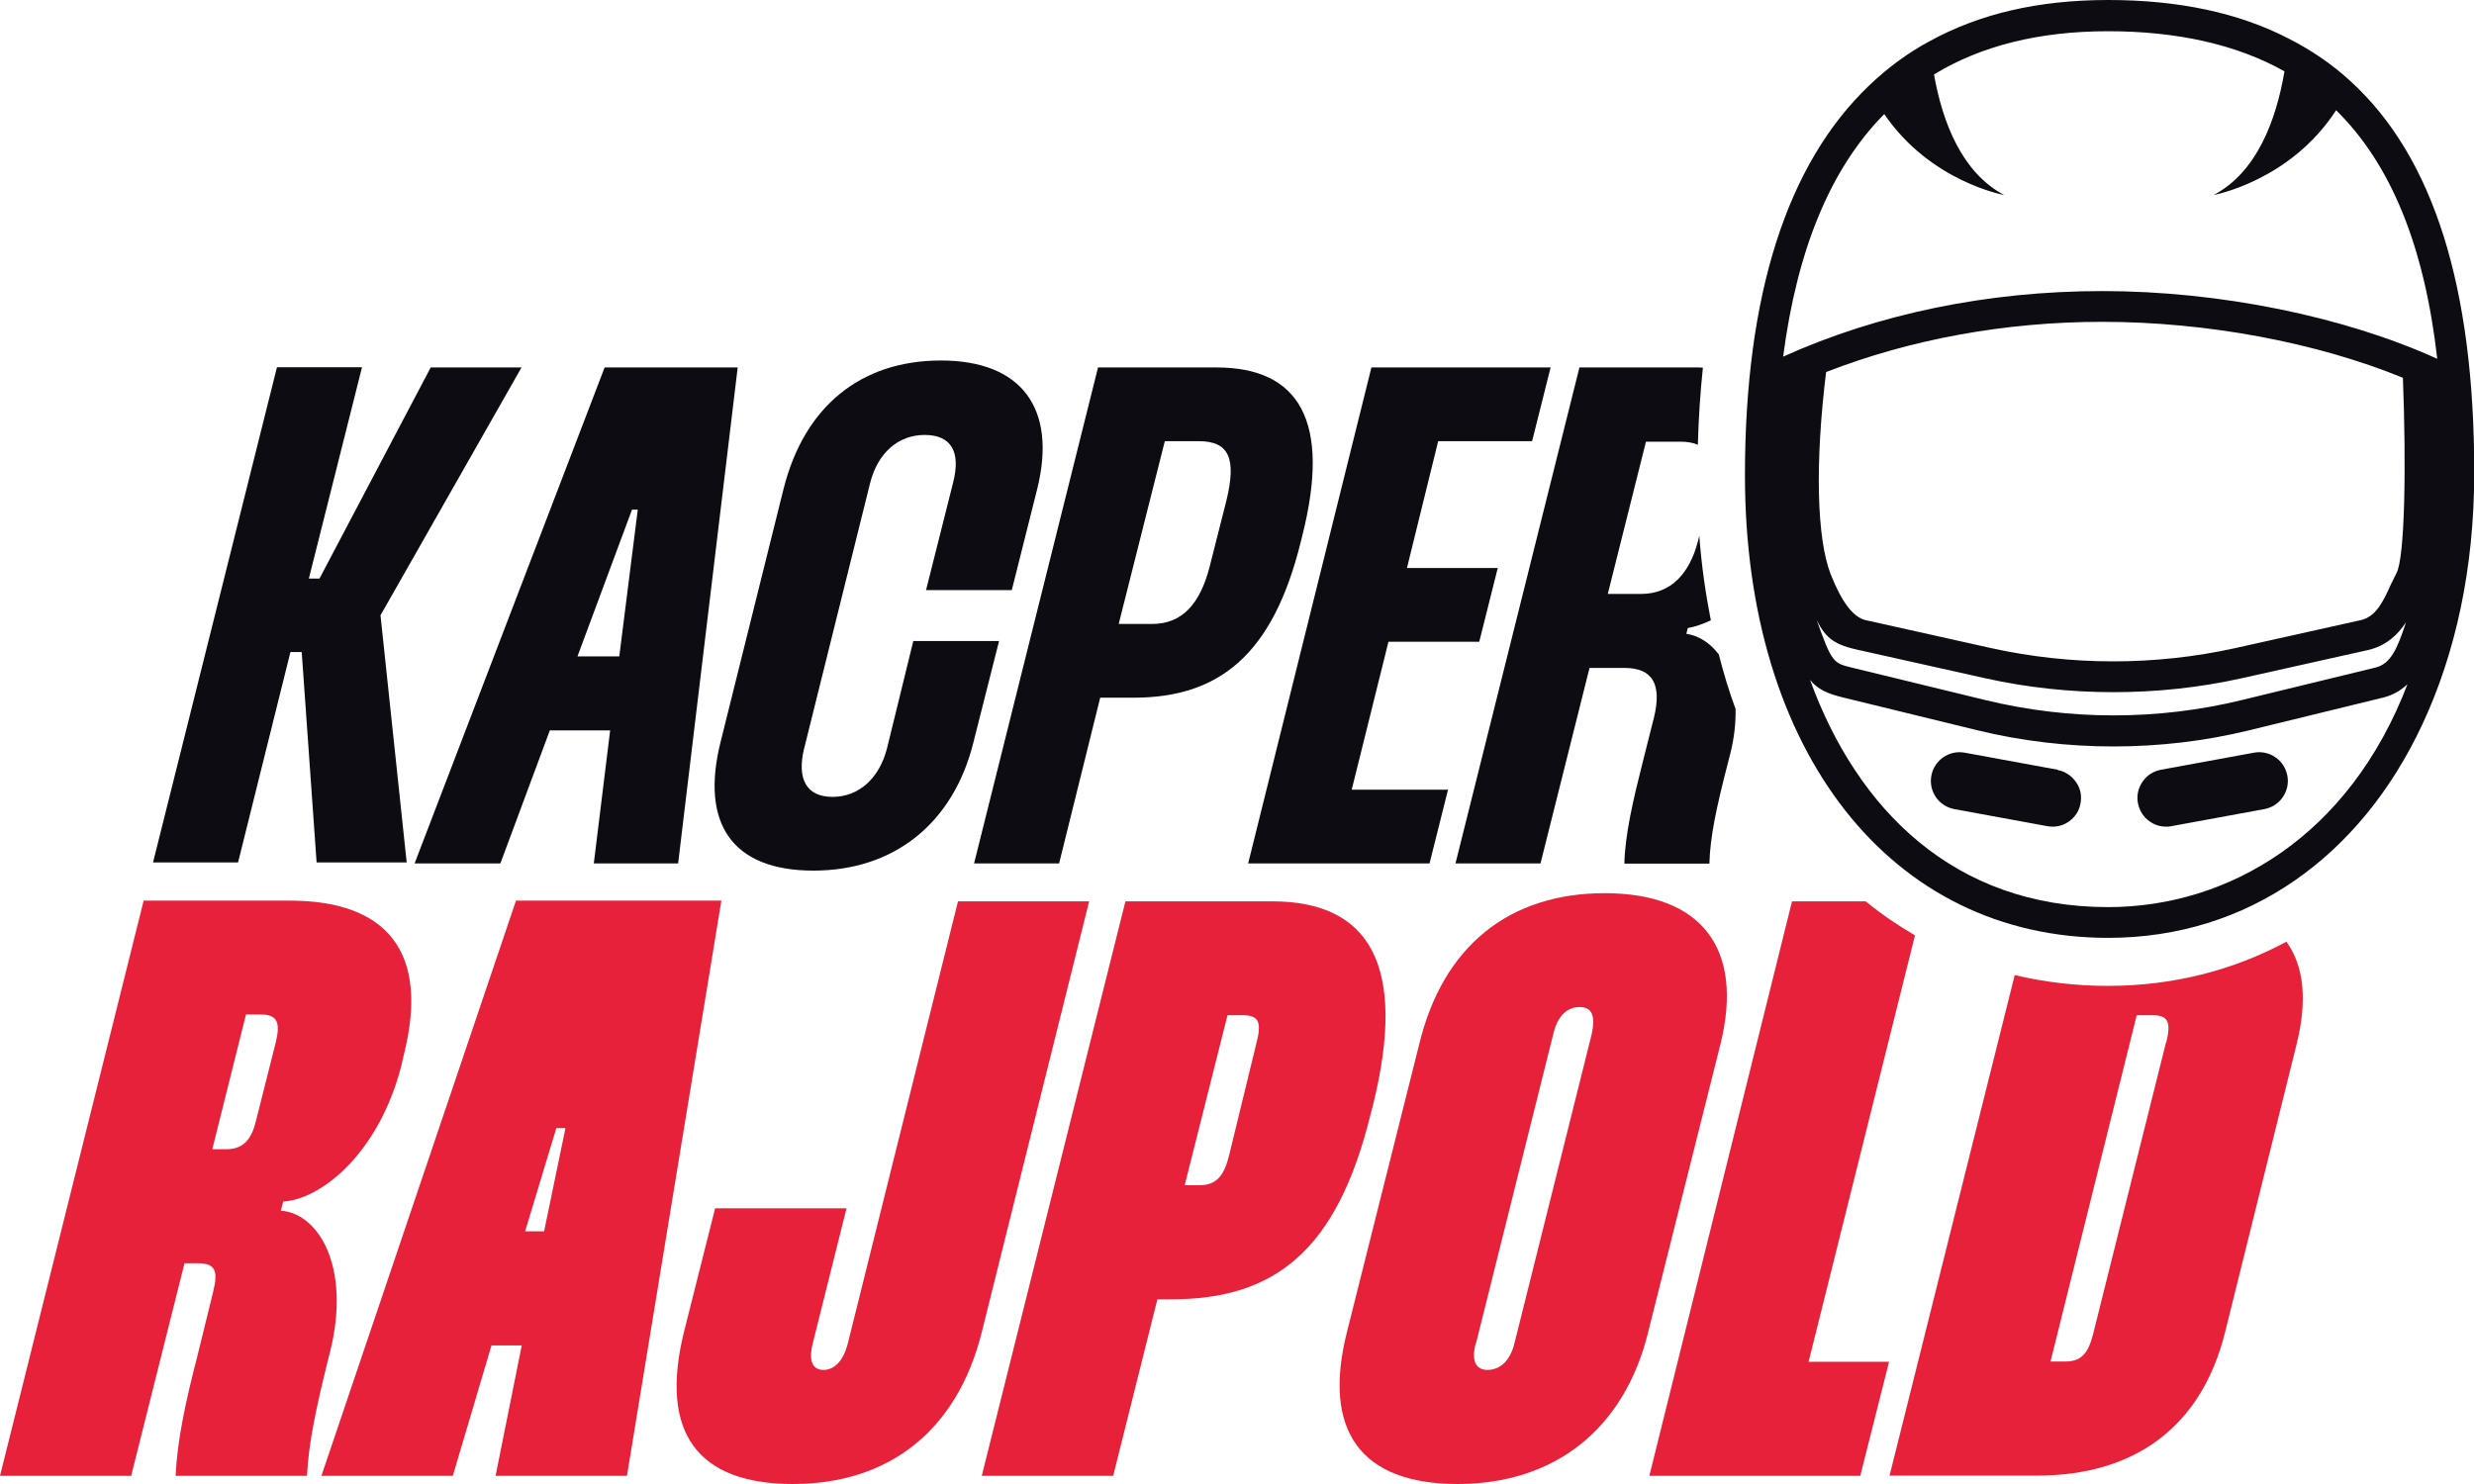 <svg width="150" height="90" viewBox="0 0 150 90" fill="none" xmlns="http://www.w3.org/2000/svg">
<g clip-path="url(#clip0_5_25)">
<path d="M18.73 35.088H19.371L26.114 22.285H31.62L23.07 37.317L24.658 52.305H19.196L18.293 39.545H17.609L14.434 52.305H9.278L16.793 22.271H21.949L18.73 35.074V35.088Z" fill="#0D0C13"/>
<path d="M44.727 22.285L41.115 52.363H36.003L36.994 44.294H33.338L30.338 52.363H25.138L36.659 22.285H44.727ZM37.547 39.807L38.669 30.908H38.319L35.013 39.807H37.547Z" fill="#0D0C13"/>
<path d="M48.762 45.357C48.296 47.25 48.893 48.328 50.481 48.328C52.068 48.328 53.321 47.207 53.787 45.357L55.374 38.875H60.574L59.03 44.978C57.821 49.916 54.224 52.8 49.316 52.8C44.407 52.8 42.441 49.96 43.694 44.978L47.51 29.641C48.762 24.659 52.185 21.863 57.05 21.863C61.914 21.863 64.099 24.747 62.89 29.641L61.346 35.787H56.147L57.778 29.306C58.287 27.369 57.647 26.378 56.059 26.378C54.471 26.378 53.219 27.456 52.753 29.306L48.762 45.371V45.357Z" fill="#0D0C13"/>
<path d="M73.755 22.285C78.779 22.285 80.716 25.548 78.954 32.51L78.867 32.86C77.192 39.647 73.973 42.313 68.73 42.313H66.706L64.215 52.363H59.059L66.574 22.285H73.755ZM67.827 37.841H69.851C71.701 37.841 72.764 36.588 73.332 34.404L74.366 30.325C74.963 27.835 74.541 26.757 72.692 26.757H70.623L67.827 37.841Z" fill="#0D0C13"/>
<path d="M87.198 26.757L85.304 34.447H90.81L89.688 38.919H84.183L81.955 47.891H87.795L86.674 52.363H75.677L83.149 22.285H94.014L92.892 26.757H87.183H87.198Z" fill="#0D0C13"/>
<path d="M17.565 54.62C23.434 54.62 26.07 57.708 24.483 63.971L24.337 64.612C22.997 69.885 19.517 72.725 17.172 72.871L17.026 73.424C19.269 73.57 21.308 76.76 20.012 81.989L19.91 82.382C19.211 85.222 18.715 87.407 18.613 89.505H10.647C10.749 87.364 11.244 85.033 11.943 82.339L12.933 78.304C13.239 77.066 13.035 76.614 12.03 76.614H11.186L7.952 89.505H0L8.71 54.62H17.565ZM12.89 69.696H13.734C14.827 69.696 15.278 68.997 15.526 67.948L16.72 63.214C17.011 62.02 16.822 61.525 15.817 61.525H14.914L12.875 69.681L12.89 69.696Z" fill="#E7213A"/>
<path d="M43.737 54.62L38.013 89.505H30.047L31.634 81.596H29.799L27.454 89.505H19.487L31.285 54.62H43.723H43.737ZM32.989 74.677L34.285 68.414H33.731L31.838 74.677H32.989Z" fill="#E7213A"/>
<path d="M66.035 54.664L59.525 80.795C58.025 86.81 53.845 90 48.077 90C42.31 90 39.965 86.912 41.465 80.795L43.358 73.279H51.325L49.286 81.436C48.98 82.63 49.33 83.081 49.927 83.081C50.524 83.081 51.121 82.63 51.413 81.436L58.083 54.664H66.05H66.035Z" fill="#E7213A"/>
<path d="M77.134 54.664C83.003 54.664 85.348 58.495 83.251 67.001L83.105 67.555C81.066 75.871 77.279 78.799 71.017 78.799H70.172L67.492 89.505H59.525L68.235 54.664H77.148H77.134ZM71.862 71.881H72.706C73.857 71.881 74.25 71.181 74.541 69.987L76.129 63.462C76.522 62.02 76.376 61.568 75.328 61.568H74.425L71.832 71.866L71.862 71.881Z" fill="#E7213A"/>
<path d="M97.291 54.169C103.161 54.169 105.753 57.504 104.311 63.331L99.927 80.795C98.486 86.665 94.262 90 88.378 90C82.494 90 80.163 86.766 81.663 80.795L86.047 63.331C87.489 57.359 91.524 54.169 97.291 54.169ZM89.485 81.436C89.179 82.528 89.485 83.081 90.184 83.081C90.985 83.081 91.582 82.484 91.829 81.436L96.505 62.719C96.752 61.568 96.505 61.073 95.762 61.073C95.019 61.073 94.422 61.627 94.174 62.719L89.499 81.436H89.485Z" fill="#E7213A"/>
<path d="M142.529 4.938C141.407 3.904 140.125 3.03 138.742 2.33C135.727 0.772 132.071 0 127.818 0C123.566 0 119.997 0.845 116.982 2.505C115.628 3.234 114.419 4.137 113.312 5.2C108.346 9.948 105.797 17.886 105.797 28.825C105.797 45.605 114.652 56.878 127.818 56.878C136.31 56.878 143.14 51.926 146.869 43.929C148.879 39.633 150.015 34.462 150.015 28.65C150.015 17.42 147.553 9.54 142.529 4.938ZM127.818 55.014C118.468 55.014 112.599 49.071 109.744 41.235C110.21 41.803 110.793 42.08 111.856 42.327L119.91 44.294C122.604 44.949 125.372 45.27 128.139 45.27C130.906 45.27 133.673 44.949 136.353 44.294L144.407 42.327C145.063 42.182 145.558 41.876 145.966 41.497C142.441 50.717 135.115 55.014 127.804 55.014H127.818ZM112.73 39.429L120.361 41.133C122.91 41.701 125.532 41.978 128.139 41.978C130.746 41.978 133.368 41.701 135.916 41.133L143.548 39.429C144.655 39.181 145.369 38.511 145.878 37.739C145.354 39.327 144.961 40.273 144 40.492L135.916 42.458C130.833 43.696 125.474 43.696 120.376 42.458L112.293 40.492C111.142 40.215 111.069 40.172 110.152 37.623C110.72 38.744 111.259 39.108 112.715 39.429H112.73ZM110.72 22.562C115.817 20.581 121.556 19.518 127.454 19.518C133.804 19.518 140.46 20.77 145.689 22.912C145.893 28.126 145.82 33.806 145.296 34.768L144.99 35.38C144.451 36.603 144.014 37.404 143.14 37.608L135.494 39.312C130.673 40.376 125.576 40.376 120.755 39.312L113.108 37.608C112.361 37.433 111.657 36.506 110.996 34.826C110.152 32.67 110.035 28.097 110.72 22.547V22.562ZM127.454 17.653C120.551 17.653 113.88 19.023 108.113 21.63C108.957 15.148 110.982 10.21 114.244 6.919C117.041 11.026 121.512 11.827 121.512 11.827C118.963 10.473 117.783 7.458 117.259 4.515C120.128 2.767 123.653 1.894 127.818 1.894C131.984 1.894 135.61 2.695 138.509 4.326C137.999 7.326 136.819 10.458 134.212 11.827C134.212 11.827 138.858 10.982 141.64 6.686C144.975 9.963 147 14.959 147.772 21.761C142.135 19.197 134.591 17.653 127.469 17.653H127.454Z" fill="#0D0C13"/>
<path d="M124.76 46.682L119.123 45.648C118.176 45.473 117.273 46.1 117.099 47.046C116.924 47.993 117.55 48.896 118.497 49.071L124.133 50.105C124.235 50.12 124.337 50.134 124.454 50.134C124.803 50.134 125.138 50.032 125.429 49.828C125.808 49.566 126.07 49.173 126.143 48.721C126.231 48.27 126.143 47.804 125.866 47.425C125.604 47.046 125.211 46.784 124.745 46.697L124.76 46.682Z" fill="#0D0C13"/>
<path d="M127.804 59.791C125.823 59.791 123.944 59.558 122.153 59.136L114.564 89.49H123.522C129.347 89.49 133.469 86.606 134.911 80.78L139.237 63.36C139.921 60.636 139.674 58.553 138.625 57.111C135.377 58.859 131.721 59.791 127.804 59.791ZM131.328 63.214L126.901 80.926C126.595 82.12 126.158 82.572 125.211 82.572H124.323L129.551 61.568H130.498C131.445 61.568 131.649 61.962 131.343 63.214H131.328Z" fill="#E7213A"/>
<path d="M104.18 39.647C103.656 38.977 103 38.555 102.243 38.438L102.33 38.089C102.782 38.016 103.248 37.841 103.729 37.623C103.408 35.977 103.161 34.287 103.03 32.495L102.942 32.845C102.432 34.782 101.311 36.02 99.505 36.02H97.481L99.796 26.786H101.864C102.287 26.786 102.651 26.844 102.942 26.975C102.986 25.358 103.088 23.8 103.248 22.3C103.161 22.3 103.088 22.285 102.986 22.285H95.762L88.247 52.363H93.402L96.374 40.507H98.485C100.204 40.507 100.758 41.497 100.291 43.478L99.607 46.187C99.01 48.547 98.529 50.615 98.485 52.377H103.641C103.685 50.746 104.064 48.984 104.763 46.275L104.894 45.765C105.156 44.745 105.243 43.828 105.229 42.997C104.836 41.934 104.501 40.827 104.209 39.676L104.18 39.647Z" fill="#0D0C13"/>
<path d="M136.659 45.648L131.023 46.682C130.571 46.77 130.163 47.017 129.901 47.411C129.639 47.789 129.537 48.255 129.624 48.707C129.712 49.158 129.959 49.566 130.353 49.828C130.644 50.032 130.979 50.134 131.328 50.134C131.43 50.134 131.532 50.134 131.649 50.105L137.285 49.071C137.737 48.984 138.145 48.736 138.407 48.343C138.669 47.964 138.771 47.498 138.684 47.047C138.596 46.595 138.349 46.187 137.955 45.925C137.577 45.663 137.111 45.561 136.659 45.648Z" fill="#0D0C13"/>
<path d="M116.094 56.718C115.045 56.106 114.055 55.436 113.123 54.664H108.651L100 89.505H112.788L114.535 82.586H109.656L116.108 56.718H116.094Z" fill="#E7213A"/>
</g>
<defs>
<clipPath id="clip0_5_25">
<rect width="150" height="90" fill="white"/>
</clipPath>
</defs>
</svg>
